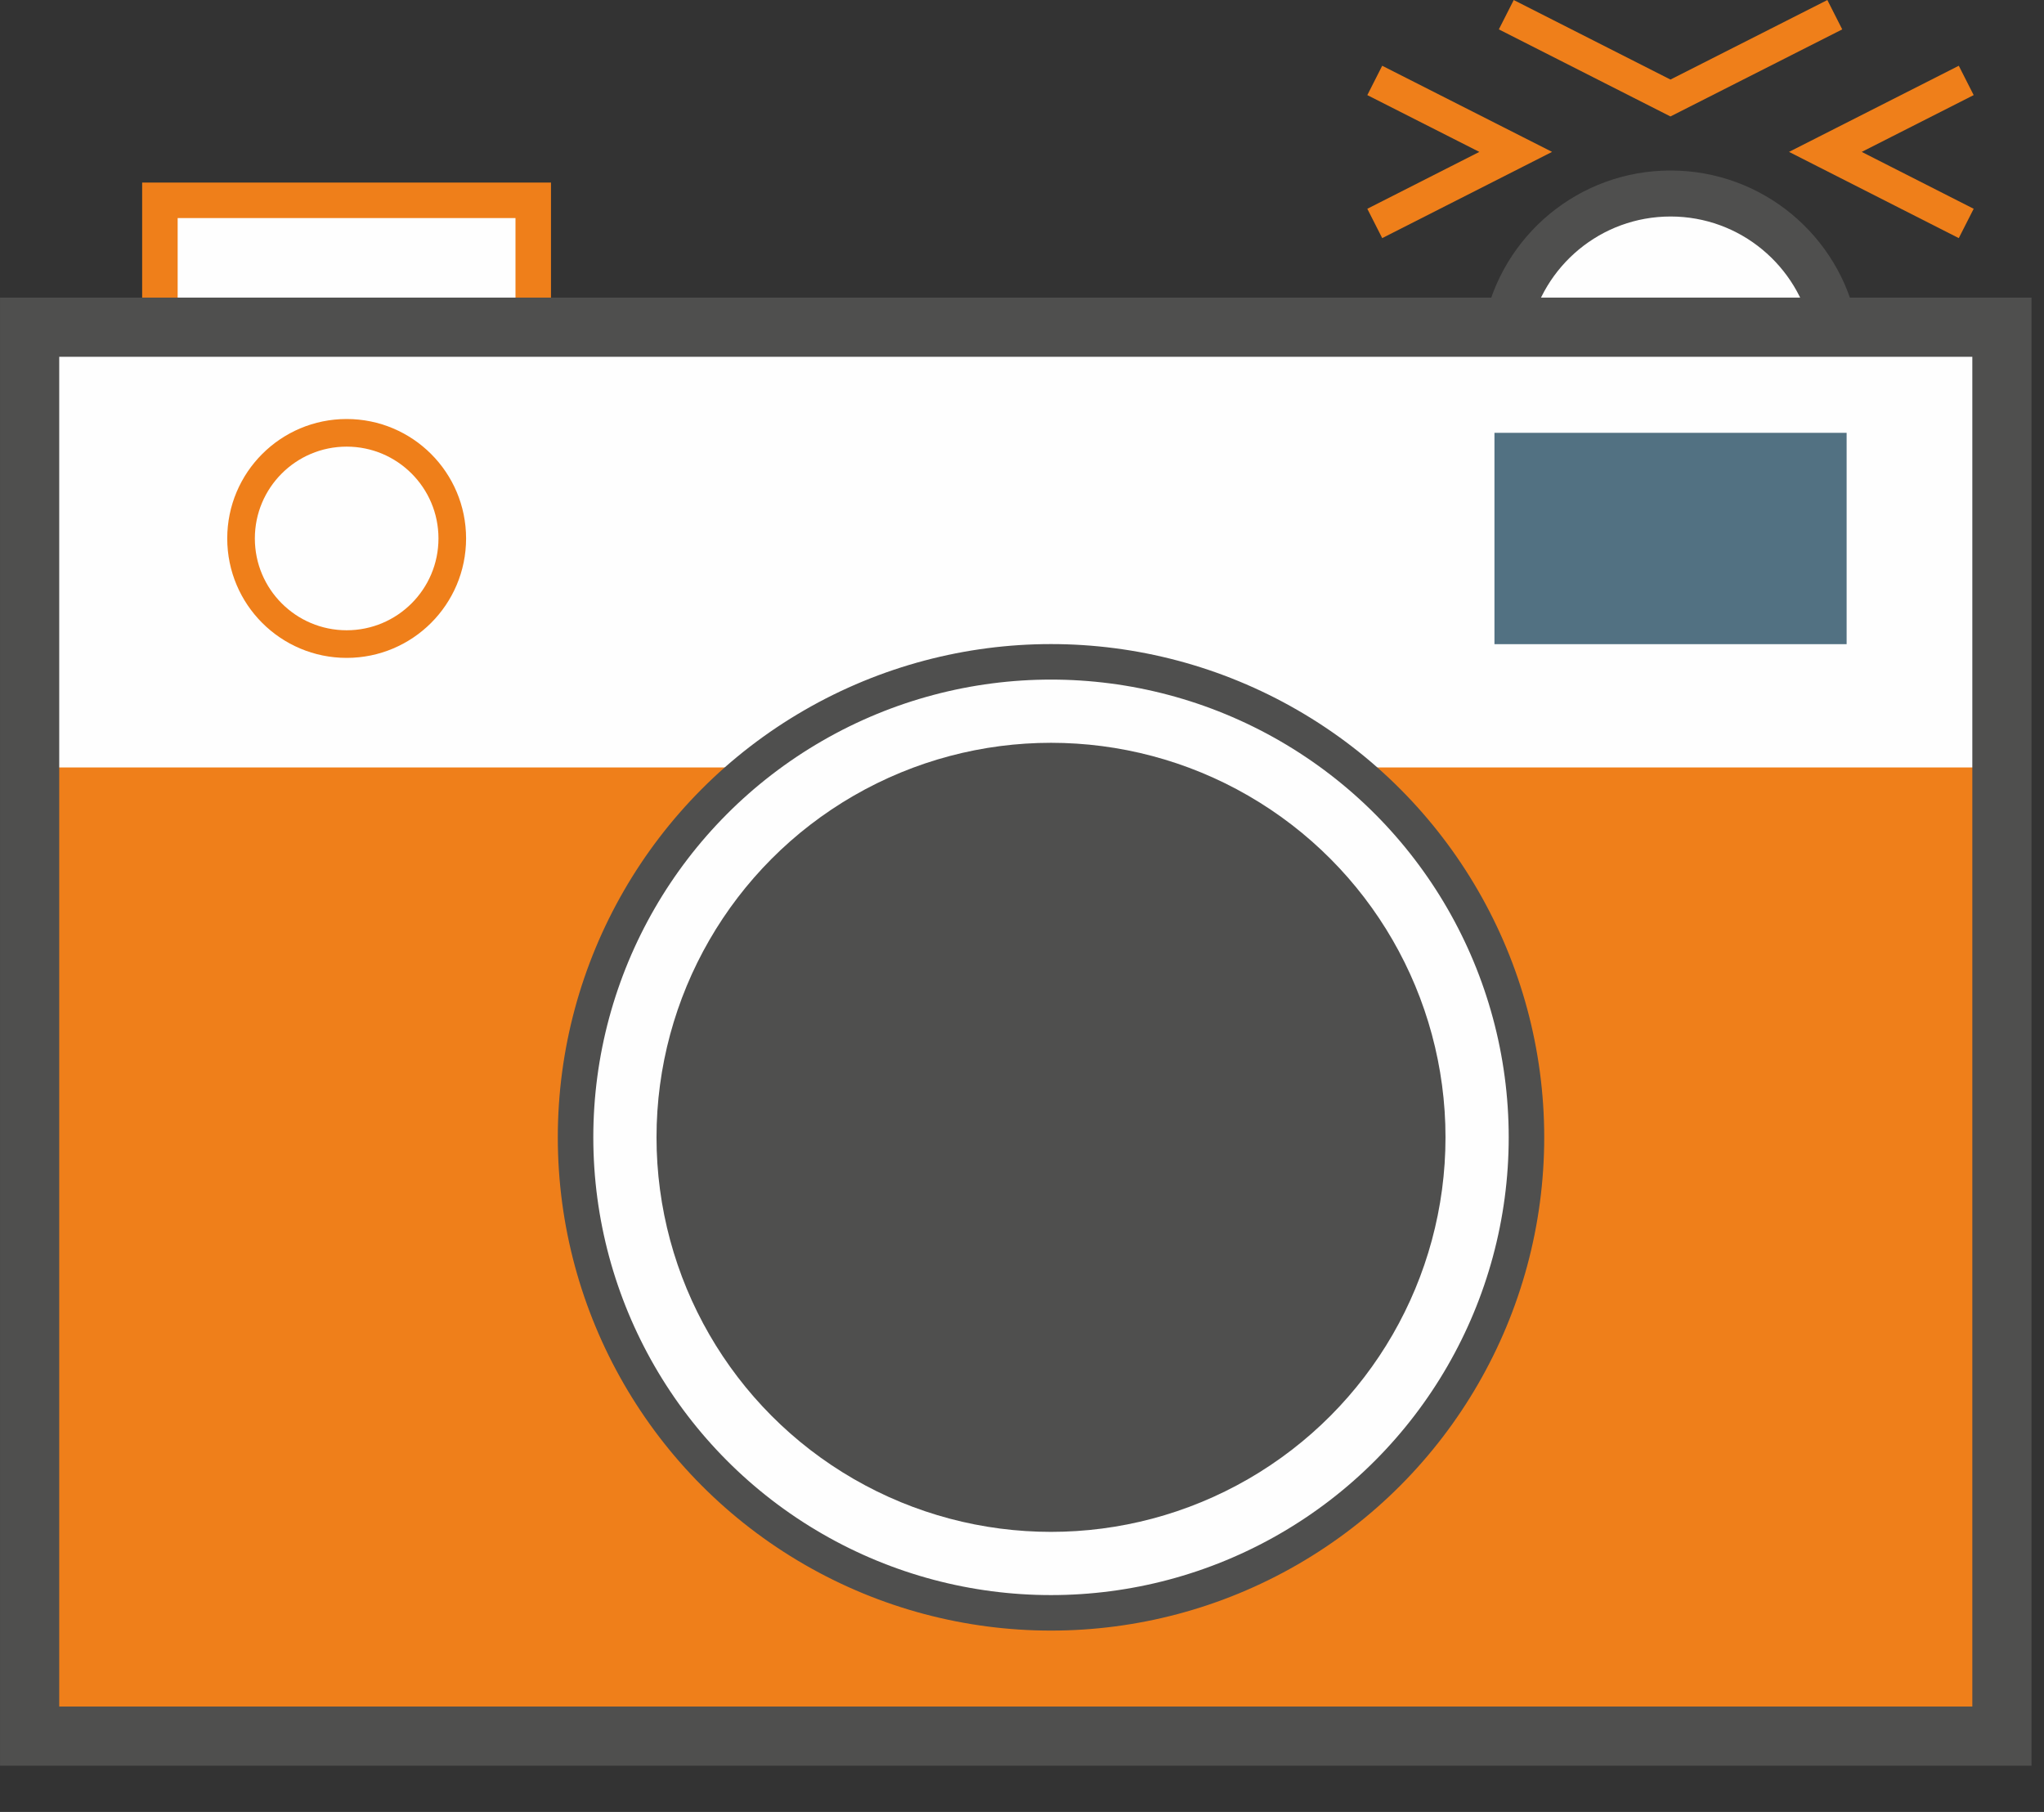 <?xml version="1.0" encoding="UTF-8" standalone="no"?>
<!DOCTYPE svg PUBLIC "-//W3C//DTD SVG 1.1//EN" "http://www.w3.org/Graphics/SVG/1.1/DTD/svg11.dtd">
<svg width="100%" height="100%" viewBox="0 0 44 39" version="1.1" xmlns="http://www.w3.org/2000/svg" xmlns:xlink="http://www.w3.org/1999/xlink" xml:space="preserve" xmlns:serif="http://www.serif.com/" style="fill-rule:evenodd;clip-rule:evenodd;stroke-miterlimit:22.926;">
    <rect x="0" y="0" width="44" height="39" fill="#333333" stroke="none"/>
    <g id="Vrstva_x0020_1" transform="matrix(0.193,0,0,0.193,0.001,0)">
        <path d="M3.3,36.49L223.28,36.49L223.28,193.62L3.3,193.62L3.3,36.49Z" style="fill:rgb(254,254,254);"/>
        <path d="M3.3,85.59L223.28,85.59L223.28,193.62L3.3,193.62L3.3,85.59Z" style="fill:rgb(239,127,26);"/>
        <path d="M186.32,21.58C195.33,21.58 202.85,27.98 204.58,36.48L168.07,36.48C169.8,27.98 177.31,21.58 186.33,21.58L186.32,21.58Z" style="fill:rgb(254,254,254);stroke:rgb(79,79,78);stroke-width:5.13px;"/>
        <path d="M17.83,22.34L59.47,22.34L59.47,36.49L17.83,36.49L17.83,22.34Z" style="fill:rgb(254,254,254);stroke:rgb(239,127,26);stroke-width:3.96px;"/>
        <circle cx="38.66" cy="60.05" r="11.78" style="fill:rgb(254,254,254);stroke:rgb(239,127,26);stroke-width:3.08px;"/>
        <path d="M166.68,48.27L205.96,48.27L205.96,71.84L166.68,71.84L166.68,48.27Z" style="fill:rgb(82,113,130);"/>
        <circle cx="117.22" cy="126.84" r="53.03" style="fill:rgb(254,254,254);stroke:rgb(79,79,78);stroke-width:3.96px;"/>
        <g id="_2213662445008">
            <path d="M219.3,24.92L203.59,16.94L219.3,8.97" style="fill:none;stroke:rgb(239,127,26);stroke-width:3.67px;"/>
            <path d="M153.33,24.92L169.05,16.94L153.33,8.97" style="fill:none;stroke:rgb(239,127,26);stroke-width:3.67px;"/>
        </g>
        <path d="M204.64,1.64L186.31,10.93L168,1.64" style="fill:none;stroke:rgb(239,127,26);stroke-width:3.67px;"/>
        <circle cx="117.22" cy="126.84" r="44" style="fill:rgb(79,79,78);"/>
        <path d="M3.3,36.49L223.28,36.49L223.28,193.62L3.3,193.62L3.3,36.49Z" style="fill:none;stroke:rgb(79,79,78);stroke-width:6.6px;"/>
    </g>
</svg>
